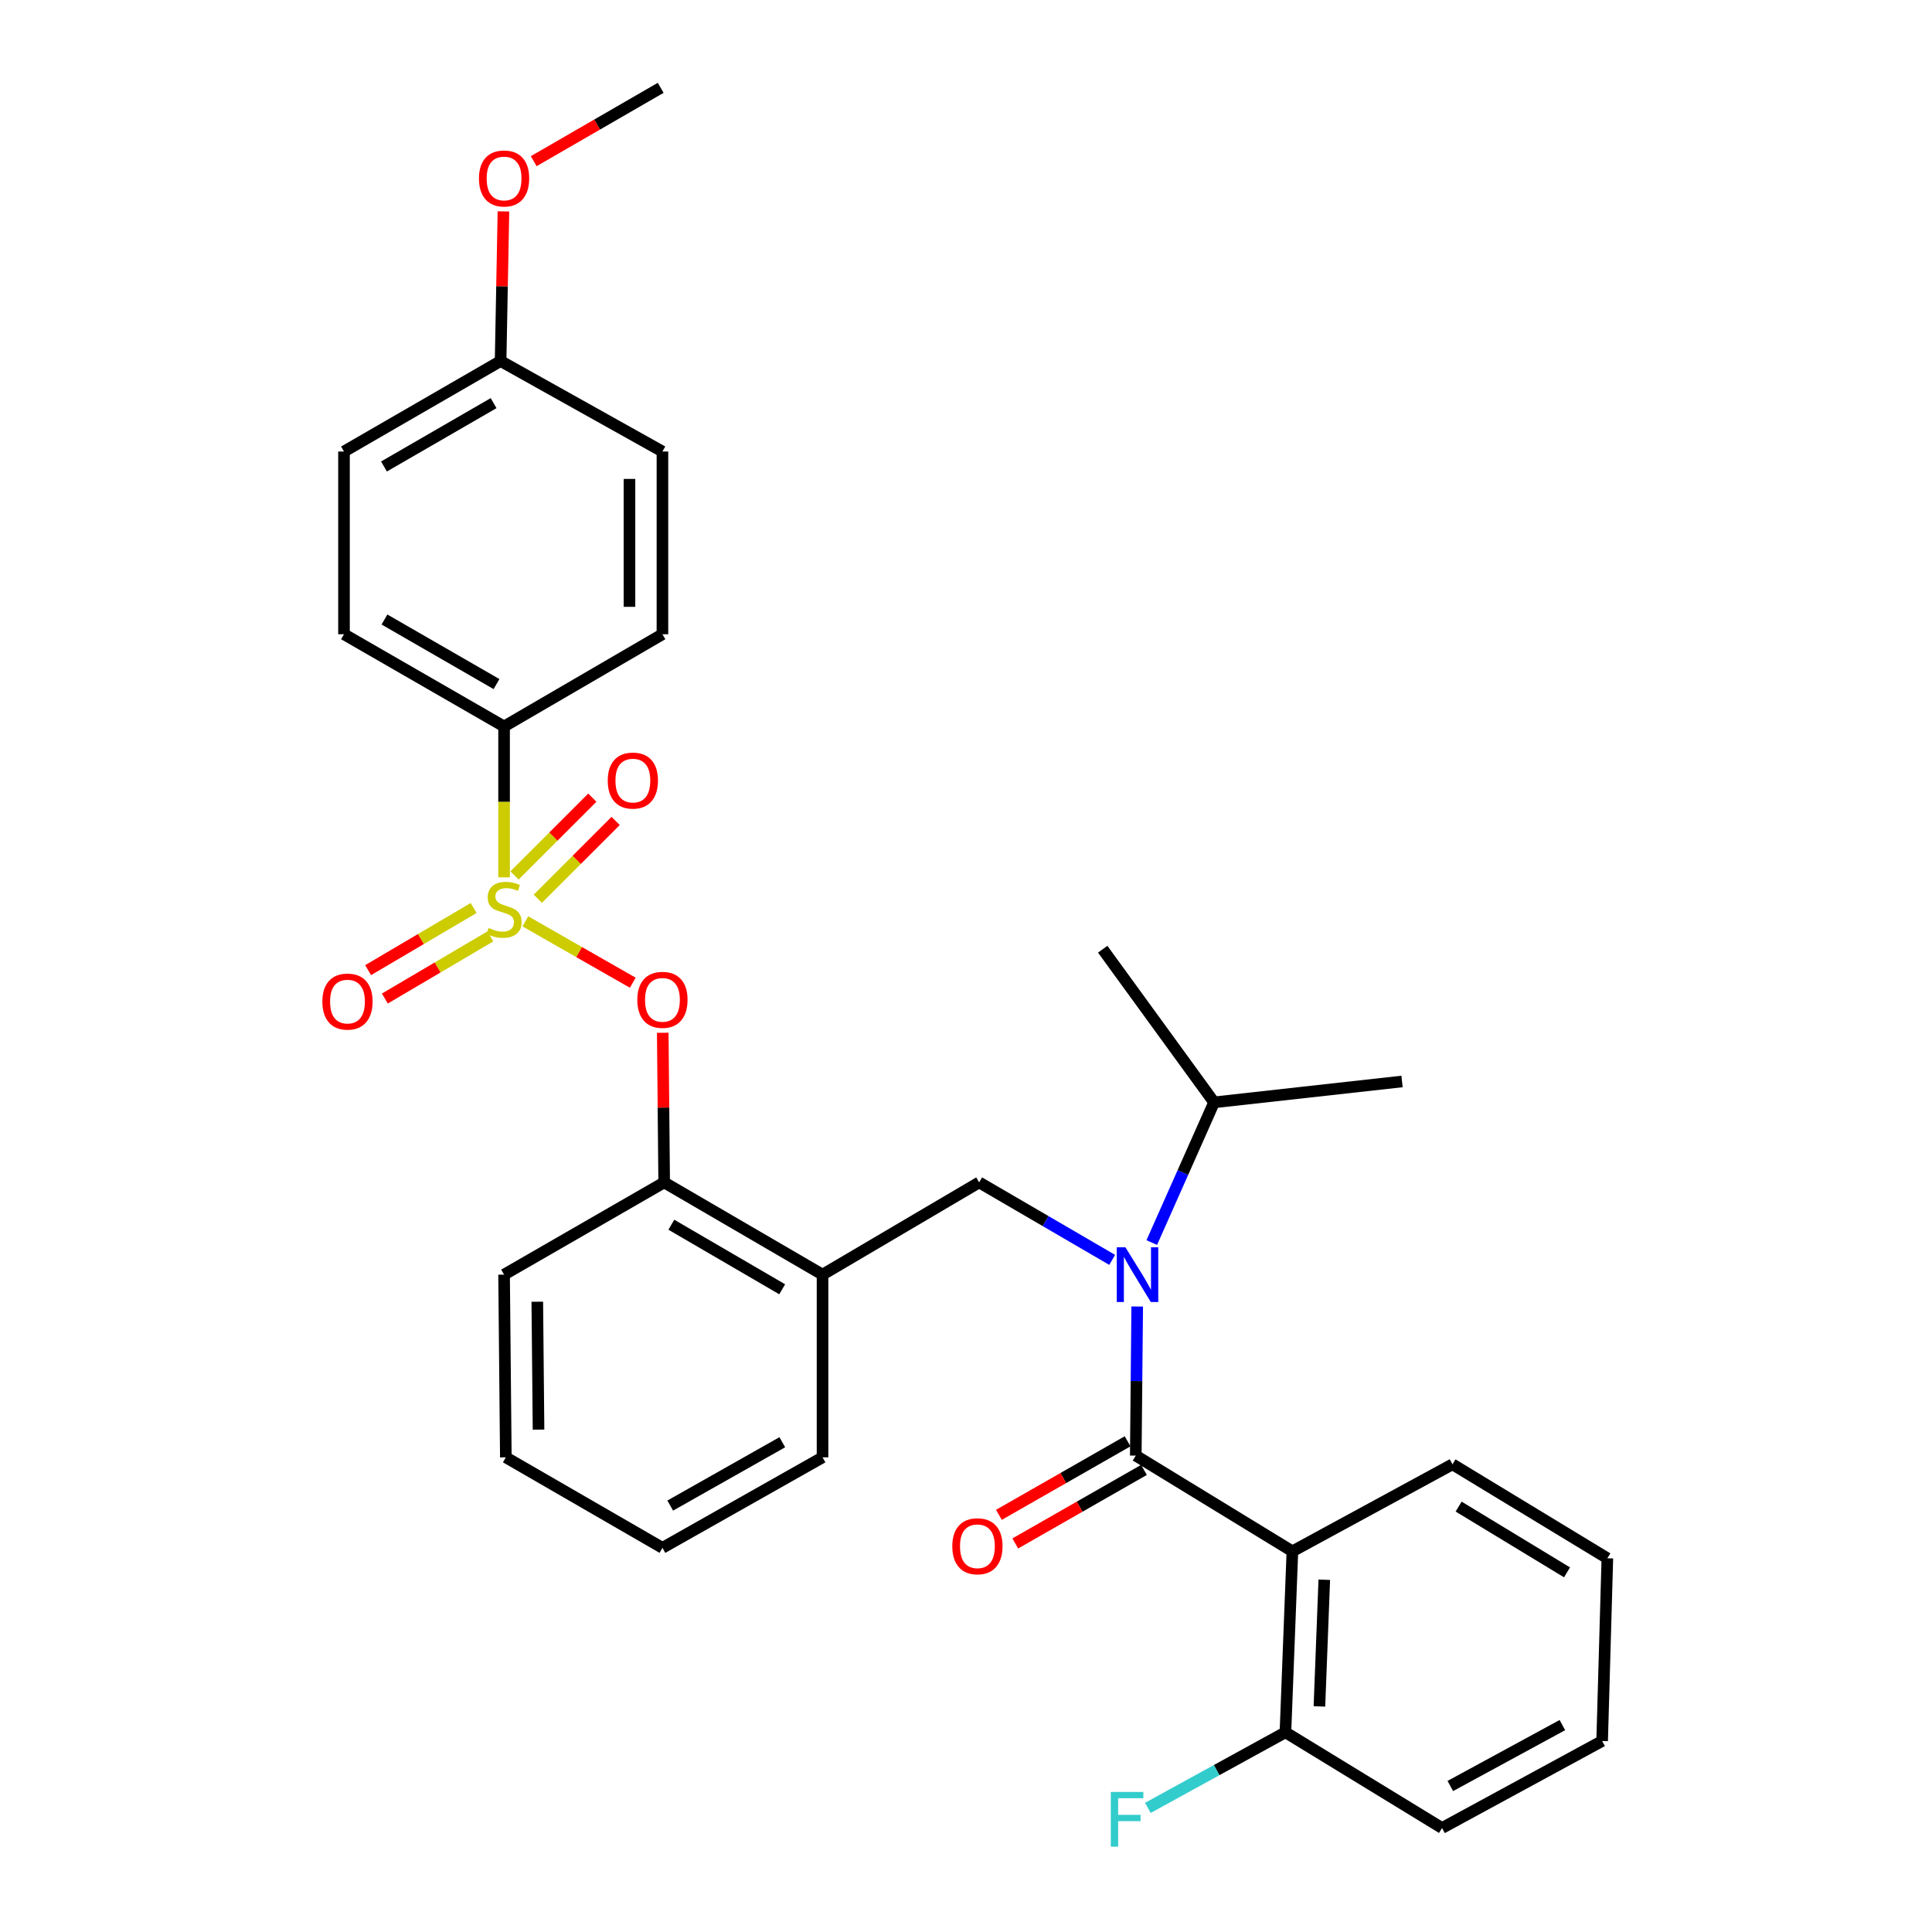 <?xml version='1.0' encoding='iso-8859-1'?>
<svg version='1.1' baseProfile='full'
              xmlns='http://www.w3.org/2000/svg'
                      xmlns:rdkit='http://www.rdkit.org/xml'
                      xmlns:xlink='http://www.w3.org/1999/xlink'
                  xml:space='preserve'
width='1000px' height='1000px' viewBox='0 0 1000 1000'>
<!-- END OF HEADER -->
<rect style='opacity:1.0;fill:#FFFFFF;stroke:none' width='1000' height='1000' x='0' y='0'> </rect>
<path class='bond-0' d='M 668.941,802.963 L 587.875,753.421' style='fill:none;fill-rule:evenodd;stroke:#000000;stroke-width:6px;stroke-linecap:butt;stroke-linejoin:miter;stroke-opacity:1' />
<path class='bond-1' d='M 668.941,802.963 L 665.339,896.634' style='fill:none;fill-rule:evenodd;stroke:#000000;stroke-width:6px;stroke-linecap:butt;stroke-linejoin:miter;stroke-opacity:1' />
<path class='bond-1' d='M 685.449,817.669 L 682.928,883.239' style='fill:none;fill-rule:evenodd;stroke:#000000;stroke-width:6px;stroke-linecap:butt;stroke-linejoin:miter;stroke-opacity:1' />
<path class='bond-2' d='M 668.941,802.963 L 751.808,757.923' style='fill:none;fill-rule:evenodd;stroke:#000000;stroke-width:6px;stroke-linecap:butt;stroke-linejoin:miter;stroke-opacity:1' />
<path class='bond-3' d='M 506.809,612.007 L 425.743,659.749' style='fill:none;fill-rule:evenodd;stroke:#000000;stroke-width:6px;stroke-linecap:butt;stroke-linejoin:miter;stroke-opacity:1' />
<path class='bond-4' d='M 506.809,612.007 L 541.236,632.06' style='fill:none;fill-rule:evenodd;stroke:#000000;stroke-width:6px;stroke-linecap:butt;stroke-linejoin:miter;stroke-opacity:1' />
<path class='bond-4' d='M 541.236,632.06 L 575.664,652.112' style='fill:none;fill-rule:evenodd;stroke:#0000FF;stroke-width:6px;stroke-linecap:butt;stroke-linejoin:miter;stroke-opacity:1' />
<path class='bond-5' d='M 596.152,643.149 L 612.278,606.864' style='fill:none;fill-rule:evenodd;stroke:#0000FF;stroke-width:6px;stroke-linecap:butt;stroke-linejoin:miter;stroke-opacity:1' />
<path class='bond-5' d='M 612.278,606.864 L 628.403,570.579' style='fill:none;fill-rule:evenodd;stroke:#000000;stroke-width:6px;stroke-linecap:butt;stroke-linejoin:miter;stroke-opacity:1' />
<path class='bond-6' d='M 588.617,676.25 L 588.246,714.836' style='fill:none;fill-rule:evenodd;stroke:#0000FF;stroke-width:6px;stroke-linecap:butt;stroke-linejoin:miter;stroke-opacity:1' />
<path class='bond-6' d='M 588.246,714.836 L 587.875,753.421' style='fill:none;fill-rule:evenodd;stroke:#000000;stroke-width:6px;stroke-linecap:butt;stroke-linejoin:miter;stroke-opacity:1' />
<path class='bond-7' d='M 583.642,746.014 L 550.339,765.046' style='fill:none;fill-rule:evenodd;stroke:#000000;stroke-width:6px;stroke-linecap:butt;stroke-linejoin:miter;stroke-opacity:1' />
<path class='bond-7' d='M 550.339,765.046 L 517.036,784.077' style='fill:none;fill-rule:evenodd;stroke:#FF0000;stroke-width:6px;stroke-linecap:butt;stroke-linejoin:miter;stroke-opacity:1' />
<path class='bond-7' d='M 592.107,760.827 L 558.804,779.858' style='fill:none;fill-rule:evenodd;stroke:#000000;stroke-width:6px;stroke-linecap:butt;stroke-linejoin:miter;stroke-opacity:1' />
<path class='bond-7' d='M 558.804,779.858 L 525.501,798.89' style='fill:none;fill-rule:evenodd;stroke:#FF0000;stroke-width:6px;stroke-linecap:butt;stroke-linejoin:miter;stroke-opacity:1' />
<path class='bond-8' d='M 665.339,896.634 L 629.735,916.199' style='fill:none;fill-rule:evenodd;stroke:#000000;stroke-width:6px;stroke-linecap:butt;stroke-linejoin:miter;stroke-opacity:1' />
<path class='bond-8' d='M 629.735,916.199 L 594.131,935.763' style='fill:none;fill-rule:evenodd;stroke:#33CCCC;stroke-width:6px;stroke-linecap:butt;stroke-linejoin:miter;stroke-opacity:1' />
<path class='bond-9' d='M 665.339,896.634 L 746.396,946.176' style='fill:none;fill-rule:evenodd;stroke:#000000;stroke-width:6px;stroke-linecap:butt;stroke-linejoin:miter;stroke-opacity:1' />
<path class='bond-10' d='M 628.403,570.579 L 570.757,491.313' style='fill:none;fill-rule:evenodd;stroke:#000000;stroke-width:6px;stroke-linecap:butt;stroke-linejoin:miter;stroke-opacity:1' />
<path class='bond-11' d='M 628.403,570.579 L 725.686,559.764' style='fill:none;fill-rule:evenodd;stroke:#000000;stroke-width:6px;stroke-linecap:butt;stroke-linejoin:miter;stroke-opacity:1' />
<path class='bond-12' d='M 342.876,801.162 L 425.743,754.321' style='fill:none;fill-rule:evenodd;stroke:#000000;stroke-width:6px;stroke-linecap:butt;stroke-linejoin:miter;stroke-opacity:1' />
<path class='bond-12' d='M 346.911,779.284 L 404.917,746.495' style='fill:none;fill-rule:evenodd;stroke:#000000;stroke-width:6px;stroke-linecap:butt;stroke-linejoin:miter;stroke-opacity:1' />
<path class='bond-13' d='M 342.876,801.162 L 261.819,754.321' style='fill:none;fill-rule:evenodd;stroke:#000000;stroke-width:6px;stroke-linecap:butt;stroke-linejoin:miter;stroke-opacity:1' />
<path class='bond-14' d='M 425.743,754.321 L 425.743,659.749' style='fill:none;fill-rule:evenodd;stroke:#000000;stroke-width:6px;stroke-linecap:butt;stroke-linejoin:miter;stroke-opacity:1' />
<path class='bond-15' d='M 425.743,659.749 L 343.776,612.007' style='fill:none;fill-rule:evenodd;stroke:#000000;stroke-width:6px;stroke-linecap:butt;stroke-linejoin:miter;stroke-opacity:1' />
<path class='bond-15' d='M 404.861,667.33 L 347.485,633.911' style='fill:none;fill-rule:evenodd;stroke:#000000;stroke-width:6px;stroke-linecap:butt;stroke-linejoin:miter;stroke-opacity:1' />
<path class='bond-16' d='M 343.776,612.007 L 260.909,659.749' style='fill:none;fill-rule:evenodd;stroke:#000000;stroke-width:6px;stroke-linecap:butt;stroke-linejoin:miter;stroke-opacity:1' />
<path class='bond-17' d='M 343.776,612.007 L 343.407,573.283' style='fill:none;fill-rule:evenodd;stroke:#000000;stroke-width:6px;stroke-linecap:butt;stroke-linejoin:miter;stroke-opacity:1' />
<path class='bond-17' d='M 343.407,573.283 L 343.039,534.559' style='fill:none;fill-rule:evenodd;stroke:#FF0000;stroke-width:6px;stroke-linecap:butt;stroke-linejoin:miter;stroke-opacity:1' />
<path class='bond-18' d='M 260.909,659.749 L 261.819,754.321' style='fill:none;fill-rule:evenodd;stroke:#000000;stroke-width:6px;stroke-linecap:butt;stroke-linejoin:miter;stroke-opacity:1' />
<path class='bond-18' d='M 278.105,673.77 L 278.742,739.971' style='fill:none;fill-rule:evenodd;stroke:#000000;stroke-width:6px;stroke-linecap:butt;stroke-linejoin:miter;stroke-opacity:1' />
<path class='bond-19' d='M 260.909,376.022 L 178.052,328.281' style='fill:none;fill-rule:evenodd;stroke:#000000;stroke-width:6px;stroke-linecap:butt;stroke-linejoin:miter;stroke-opacity:1' />
<path class='bond-19' d='M 256.998,354.078 L 198.998,320.66' style='fill:none;fill-rule:evenodd;stroke:#000000;stroke-width:6px;stroke-linecap:butt;stroke-linejoin:miter;stroke-opacity:1' />
<path class='bond-20' d='M 260.909,376.022 L 342.876,328.281' style='fill:none;fill-rule:evenodd;stroke:#000000;stroke-width:6px;stroke-linecap:butt;stroke-linejoin:miter;stroke-opacity:1' />
<path class='bond-21' d='M 260.909,376.022 L 260.909,415.066' style='fill:none;fill-rule:evenodd;stroke:#000000;stroke-width:6px;stroke-linecap:butt;stroke-linejoin:miter;stroke-opacity:1' />
<path class='bond-21' d='M 260.909,415.066 L 260.909,454.11' style='fill:none;fill-rule:evenodd;stroke:#CCCC00;stroke-width:6px;stroke-linecap:butt;stroke-linejoin:miter;stroke-opacity:1' />
<path class='bond-22' d='M 178.052,328.281 L 178.052,233.708' style='fill:none;fill-rule:evenodd;stroke:#000000;stroke-width:6px;stroke-linecap:butt;stroke-linejoin:miter;stroke-opacity:1' />
<path class='bond-23' d='M 342.876,328.281 L 342.876,233.708' style='fill:none;fill-rule:evenodd;stroke:#000000;stroke-width:6px;stroke-linecap:butt;stroke-linejoin:miter;stroke-opacity:1' />
<path class='bond-23' d='M 325.815,314.095 L 325.815,247.894' style='fill:none;fill-rule:evenodd;stroke:#000000;stroke-width:6px;stroke-linecap:butt;stroke-linejoin:miter;stroke-opacity:1' />
<path class='bond-24' d='M 259.108,186.868 L 342.876,233.708' style='fill:none;fill-rule:evenodd;stroke:#000000;stroke-width:6px;stroke-linecap:butt;stroke-linejoin:miter;stroke-opacity:1' />
<path class='bond-25' d='M 259.108,186.868 L 259.846,148.144' style='fill:none;fill-rule:evenodd;stroke:#000000;stroke-width:6px;stroke-linecap:butt;stroke-linejoin:miter;stroke-opacity:1' />
<path class='bond-25' d='M 259.846,148.144 L 260.583,109.42' style='fill:none;fill-rule:evenodd;stroke:#FF0000;stroke-width:6px;stroke-linecap:butt;stroke-linejoin:miter;stroke-opacity:1' />
<path class='bond-26' d='M 259.108,186.868 L 178.052,233.708' style='fill:none;fill-rule:evenodd;stroke:#000000;stroke-width:6px;stroke-linecap:butt;stroke-linejoin:miter;stroke-opacity:1' />
<path class='bond-26' d='M 255.486,208.665 L 198.746,241.454' style='fill:none;fill-rule:evenodd;stroke:#000000;stroke-width:6px;stroke-linecap:butt;stroke-linejoin:miter;stroke-opacity:1' />
<path class='bond-27' d='M 327.516,508.657 L 299.711,492.768' style='fill:none;fill-rule:evenodd;stroke:#FF0000;stroke-width:6px;stroke-linecap:butt;stroke-linejoin:miter;stroke-opacity:1' />
<path class='bond-27' d='M 299.711,492.768 L 271.907,476.879' style='fill:none;fill-rule:evenodd;stroke:#CCCC00;stroke-width:6px;stroke-linecap:butt;stroke-linejoin:miter;stroke-opacity:1' />
<path class='bond-28' d='M 245.148,469.977 L 217.846,486.058' style='fill:none;fill-rule:evenodd;stroke:#CCCC00;stroke-width:6px;stroke-linecap:butt;stroke-linejoin:miter;stroke-opacity:1' />
<path class='bond-28' d='M 217.846,486.058 L 190.544,502.139' style='fill:none;fill-rule:evenodd;stroke:#FF0000;stroke-width:6px;stroke-linecap:butt;stroke-linejoin:miter;stroke-opacity:1' />
<path class='bond-28' d='M 253.806,484.678 L 226.504,500.758' style='fill:none;fill-rule:evenodd;stroke:#CCCC00;stroke-width:6px;stroke-linecap:butt;stroke-linejoin:miter;stroke-opacity:1' />
<path class='bond-28' d='M 226.504,500.758 L 199.202,516.839' style='fill:none;fill-rule:evenodd;stroke:#FF0000;stroke-width:6px;stroke-linecap:butt;stroke-linejoin:miter;stroke-opacity:1' />
<path class='bond-29' d='M 278.377,465.192 L 298.512,445.059' style='fill:none;fill-rule:evenodd;stroke:#CCCC00;stroke-width:6px;stroke-linecap:butt;stroke-linejoin:miter;stroke-opacity:1' />
<path class='bond-29' d='M 298.512,445.059 L 318.648,424.927' style='fill:none;fill-rule:evenodd;stroke:#FF0000;stroke-width:6px;stroke-linecap:butt;stroke-linejoin:miter;stroke-opacity:1' />
<path class='bond-29' d='M 266.314,453.127 L 286.45,432.995' style='fill:none;fill-rule:evenodd;stroke:#CCCC00;stroke-width:6px;stroke-linecap:butt;stroke-linejoin:miter;stroke-opacity:1' />
<path class='bond-29' d='M 286.45,432.995 L 306.585,412.862' style='fill:none;fill-rule:evenodd;stroke:#FF0000;stroke-width:6px;stroke-linecap:butt;stroke-linejoin:miter;stroke-opacity:1' />
<path class='bond-30' d='M 276.25,83.431 L 309.113,64.443' style='fill:none;fill-rule:evenodd;stroke:#FF0000;stroke-width:6px;stroke-linecap:butt;stroke-linejoin:miter;stroke-opacity:1' />
<path class='bond-30' d='M 309.113,64.443 L 341.975,45.455' style='fill:none;fill-rule:evenodd;stroke:#000000;stroke-width:6px;stroke-linecap:butt;stroke-linejoin:miter;stroke-opacity:1' />
<path class='bond-31' d='M 751.808,757.923 L 831.964,806.564' style='fill:none;fill-rule:evenodd;stroke:#000000;stroke-width:6px;stroke-linecap:butt;stroke-linejoin:miter;stroke-opacity:1' />
<path class='bond-31' d='M 754.981,779.804 L 811.09,813.853' style='fill:none;fill-rule:evenodd;stroke:#000000;stroke-width:6px;stroke-linecap:butt;stroke-linejoin:miter;stroke-opacity:1' />
<path class='bond-32' d='M 746.396,946.176 L 829.263,901.137' style='fill:none;fill-rule:evenodd;stroke:#000000;stroke-width:6px;stroke-linecap:butt;stroke-linejoin:miter;stroke-opacity:1' />
<path class='bond-32' d='M 750.679,924.431 L 808.686,892.903' style='fill:none;fill-rule:evenodd;stroke:#000000;stroke-width:6px;stroke-linecap:butt;stroke-linejoin:miter;stroke-opacity:1' />
<path class='bond-33' d='M 831.964,806.564 L 829.263,901.137' style='fill:none;fill-rule:evenodd;stroke:#000000;stroke-width:6px;stroke-linecap:butt;stroke-linejoin:miter;stroke-opacity:1' />
<path  class='atom-2' d='M 582.515 645.589
L 591.795 660.589
Q 592.715 662.069, 594.195 664.749
Q 595.675 667.429, 595.755 667.589
L 595.755 645.589
L 599.515 645.589
L 599.515 673.909
L 595.635 673.909
L 585.675 657.509
Q 584.515 655.589, 583.275 653.389
Q 582.075 651.189, 581.715 650.509
L 581.715 673.909
L 578.035 673.909
L 578.035 645.589
L 582.515 645.589
' fill='#0000FF'/>
<path  class='atom-18' d='M 329.876 517.515
Q 329.876 510.715, 333.236 506.915
Q 336.596 503.115, 342.876 503.115
Q 349.156 503.115, 352.516 506.915
Q 355.876 510.715, 355.876 517.515
Q 355.876 524.395, 352.476 528.315
Q 349.076 532.195, 342.876 532.195
Q 336.636 532.195, 333.236 528.315
Q 329.876 524.435, 329.876 517.515
M 342.876 528.995
Q 347.196 528.995, 349.516 526.115
Q 351.876 523.195, 351.876 517.515
Q 351.876 511.955, 349.516 509.155
Q 347.196 506.315, 342.876 506.315
Q 338.556 506.315, 336.196 509.115
Q 333.876 511.915, 333.876 517.515
Q 333.876 523.235, 336.196 526.115
Q 338.556 528.995, 342.876 528.995
' fill='#FF0000'/>
<path  class='atom-19' d='M 252.909 480.314
Q 253.229 480.434, 254.549 480.994
Q 255.869 481.554, 257.309 481.914
Q 258.789 482.234, 260.229 482.234
Q 262.909 482.234, 264.469 480.954
Q 266.029 479.634, 266.029 477.354
Q 266.029 475.794, 265.229 474.834
Q 264.469 473.874, 263.269 473.354
Q 262.069 472.834, 260.069 472.234
Q 257.549 471.474, 256.029 470.754
Q 254.549 470.034, 253.469 468.514
Q 252.429 466.994, 252.429 464.434
Q 252.429 460.874, 254.829 458.674
Q 257.269 456.474, 262.069 456.474
Q 265.349 456.474, 269.069 458.034
L 268.149 461.114
Q 264.749 459.714, 262.189 459.714
Q 259.429 459.714, 257.909 460.874
Q 256.389 461.994, 256.429 463.954
Q 256.429 465.474, 257.189 466.394
Q 257.989 467.314, 259.109 467.834
Q 260.269 468.354, 262.189 468.954
Q 264.749 469.754, 266.269 470.554
Q 267.789 471.354, 268.869 472.994
Q 269.989 474.594, 269.989 477.354
Q 269.989 481.274, 267.349 483.394
Q 264.749 485.474, 260.389 485.474
Q 257.869 485.474, 255.949 484.914
Q 254.069 484.394, 251.829 483.474
L 252.909 480.314
' fill='#CCCC00'/>
<path  class='atom-20' d='M 166.853 518.415
Q 166.853 511.615, 170.213 507.815
Q 173.573 504.015, 179.853 504.015
Q 186.133 504.015, 189.493 507.815
Q 192.853 511.615, 192.853 518.415
Q 192.853 525.295, 189.453 529.215
Q 186.053 533.095, 179.853 533.095
Q 173.613 533.095, 170.213 529.215
Q 166.853 525.335, 166.853 518.415
M 179.853 529.895
Q 184.173 529.895, 186.493 527.015
Q 188.853 524.095, 188.853 518.415
Q 188.853 512.855, 186.493 510.055
Q 184.173 507.215, 179.853 507.215
Q 175.533 507.215, 173.173 510.015
Q 170.853 512.815, 170.853 518.415
Q 170.853 524.135, 173.173 527.015
Q 175.533 529.895, 179.853 529.895
' fill='#FF0000'/>
<path  class='atom-21' d='M 314.569 404.024
Q 314.569 397.224, 317.929 393.424
Q 321.289 389.624, 327.569 389.624
Q 333.849 389.624, 337.209 393.424
Q 340.569 397.224, 340.569 404.024
Q 340.569 410.904, 337.169 414.824
Q 333.769 418.704, 327.569 418.704
Q 321.329 418.704, 317.929 414.824
Q 314.569 410.944, 314.569 404.024
M 327.569 415.504
Q 331.889 415.504, 334.209 412.624
Q 336.569 409.704, 336.569 404.024
Q 336.569 398.464, 334.209 395.664
Q 331.889 392.824, 327.569 392.824
Q 323.249 392.824, 320.889 395.624
Q 318.569 398.424, 318.569 404.024
Q 318.569 409.744, 320.889 412.624
Q 323.249 415.504, 327.569 415.504
' fill='#FF0000'/>
<path  class='atom-23' d='M 247.909 92.375
Q 247.909 85.575, 251.269 81.775
Q 254.629 77.975, 260.909 77.975
Q 267.189 77.975, 270.549 81.775
Q 273.909 85.575, 273.909 92.375
Q 273.909 99.255, 270.509 103.175
Q 267.109 107.055, 260.909 107.055
Q 254.669 107.055, 251.269 103.175
Q 247.909 99.295, 247.909 92.375
M 260.909 103.855
Q 265.229 103.855, 267.549 100.975
Q 269.909 98.055, 269.909 92.375
Q 269.909 86.815, 267.549 84.015
Q 265.229 81.175, 260.909 81.175
Q 256.589 81.175, 254.229 83.975
Q 251.909 86.775, 251.909 92.375
Q 251.909 98.095, 254.229 100.975
Q 256.589 103.855, 260.909 103.855
' fill='#FF0000'/>
<path  class='atom-26' d='M 492.908 800.341
Q 492.908 793.541, 496.268 789.741
Q 499.628 785.941, 505.908 785.941
Q 512.188 785.941, 515.548 789.741
Q 518.908 793.541, 518.908 800.341
Q 518.908 807.221, 515.508 811.141
Q 512.108 815.021, 505.908 815.021
Q 499.668 815.021, 496.268 811.141
Q 492.908 807.261, 492.908 800.341
M 505.908 811.821
Q 510.228 811.821, 512.548 808.941
Q 514.908 806.021, 514.908 800.341
Q 514.908 794.781, 512.548 791.981
Q 510.228 789.141, 505.908 789.141
Q 501.588 789.141, 499.228 791.941
Q 496.908 794.741, 496.908 800.341
Q 496.908 806.061, 499.228 808.941
Q 501.588 811.821, 505.908 811.821
' fill='#FF0000'/>
<path  class='atom-27' d='M 574.953 927.514
L 591.793 927.514
L 591.793 930.754
L 578.753 930.754
L 578.753 939.354
L 590.353 939.354
L 590.353 942.634
L 578.753 942.634
L 578.753 955.834
L 574.953 955.834
L 574.953 927.514
' fill='#33CCCC'/>
</svg>
